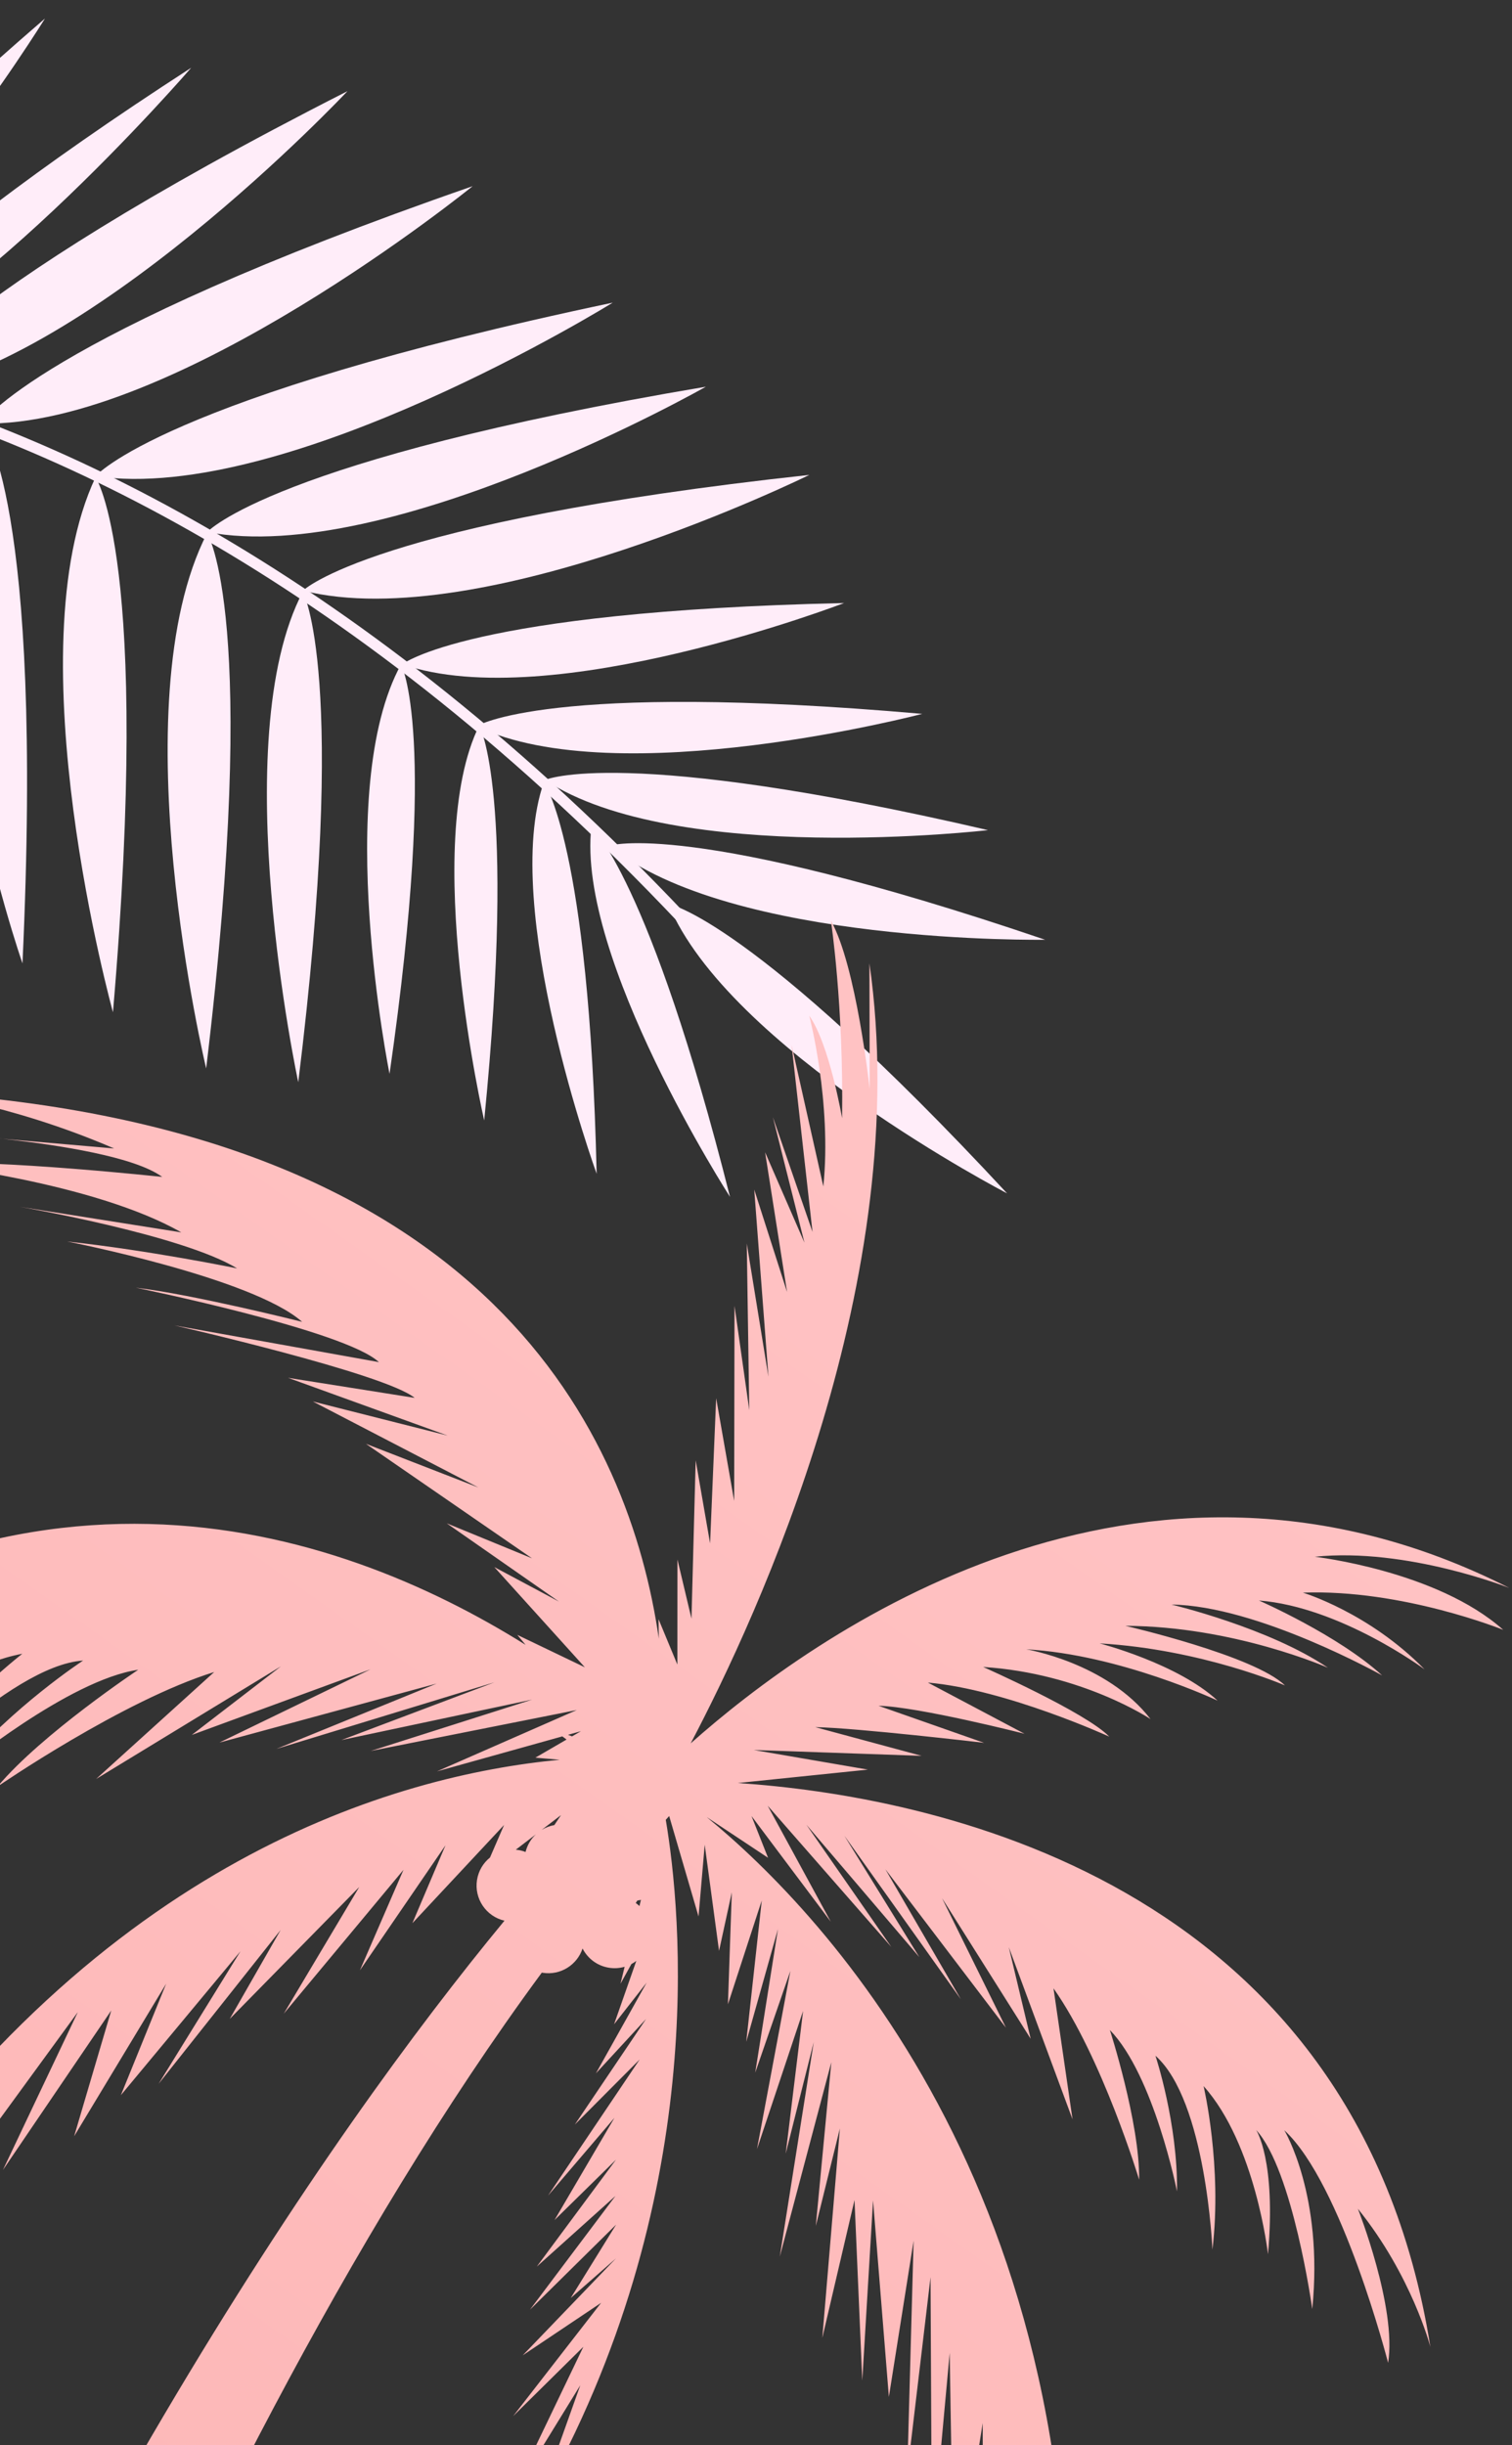 <?xml version="1.0" encoding="UTF-8"?> <svg xmlns="http://www.w3.org/2000/svg" width="412" height="666" viewBox="0 0 412 666" fill="none"><rect x="0" y="0" width="412" height="666" fill="#333333" stroke="none"/><g style="mix-blend-mode:overlay"><path d="M-139.851 94.959C-139.851 94.959 20.828 66.348 198.475 263.803" stroke="#FFEDF9" stroke-width="3" stroke-miterlimit="10"></path><path d="M182.098 246.182C182.098 246.182 204.721 249.964 274.415 325.04C274.415 325.04 198.337 285.618 182.098 246.182Z" fill="#FFEDF9"></path><path d="M161.136 225.217C161.136 225.217 176.923 238.919 198.914 326C198.914 326 157.045 261.022 161.136 225.217Z" fill="#FFEDF9"></path><path d="M148.191 213.062C148.191 213.062 160.532 229.93 162.577 319.71C162.577 319.71 136.221 247.073 148.191 213.062Z" fill="#FFEDF9"></path><path d="M130.593 197.593C130.593 197.593 140.792 215.817 131.938 305.186C131.938 305.186 114.587 229.89 130.593 197.593Z" fill="#FFEDF9"></path><path d="M109.274 180.971C109.274 180.971 119.57 199.442 106.144 292.497C106.144 292.497 90.509 215.159 109.274 180.971Z" fill="#FFEDF9"></path><path d="M82.506 161.185C82.506 161.185 94.998 183.547 81.27 294.772C81.27 294.772 61.242 201.731 82.506 161.185Z" fill="#FFEDF9"></path><path d="M166.023 230.37C166.023 230.37 187.726 222.97 284.792 255.966C284.792 255.966 199.079 257.364 166.023 230.37Z" fill="#FFEDF9"></path><path d="M148.493 212.446C148.493 212.446 169.345 202.923 269.226 226.107C269.226 226.107 184.088 236.028 148.493 212.446Z" fill="#FFEDF9"></path><path d="M129.838 197.825C129.838 197.825 149.152 185.479 251.298 194.44C251.298 194.44 168.398 216.187 129.838 197.825Z" fill="#FFEDF9"></path><path d="M109.631 180.93C109.631 180.93 127.463 166.542 229.993 164.254C229.993 164.254 149.976 194.962 109.631 180.93Z" fill="#FFEDF9"></path><path d="M82.561 160.87C82.561 160.87 101.381 142.275 220.535 129.354C220.535 129.354 131.485 173.216 82.561 160.87Z" fill="#FFEDF9"></path><path d="M56.437 145.221C56.437 145.221 70.961 168.063 56.176 291.017C56.176 291.017 32.387 192.056 56.437 145.221Z" fill="#FFEDF9"></path><path d="M56.465 144.919C56.465 144.919 74.146 125.242 192.338 105.332C192.338 105.332 106.034 154.36 56.465 144.919Z" fill="#FFEDF9"></path><path d="M26.031 129.997C26.031 129.997 41.337 152.319 30.781 275.711C30.781 275.711 3.601 177.628 26.031 129.997Z" fill="#FFEDF9"></path><path d="M26.045 129.696C26.045 129.696 43.959 108.334 166.957 82.436C166.957 82.436 78.154 137.479 26.045 129.696Z" fill="#FFEDF9"></path><path d="M-4.993 115.678C-4.993 115.678 12.043 134.944 6.126 262.406C6.126 262.406 -26.586 168.94 -4.993 115.678Z" fill="#FFEDF9"></path><path d="M-5.02 115.363C-5.02 115.363 10.039 91.904 128.781 50.714C128.781 50.714 47.666 116.528 -5.02 115.363Z" fill="#FFEDF9"></path><path d="M-30.169 107.634C-30.169 107.634 -18.432 82.298 94.682 24.829C94.682 24.829 22.819 101.386 -30.169 107.634Z" fill="#FFEDF9"></path><path d="M-52.503 102.495C-52.503 102.495 -35.221 74.871 52.099 18.457C52.099 18.457 -12.914 93.794 -52.503 102.495Z" fill="#FFEDF9"></path><path d="M-73.588 96.549C-73.588 96.549 -66.492 72.885 12.249 5.043C12.249 5.043 -35.577 82.504 -73.588 96.549Z" fill="#FFEDF9"></path></g><path d="M226.411 250.759C233.318 262.973 236.963 296.491 236.976 296.605L236.906 262.385C249.183 347.772 206.609 439.936 188.202 474.855C221.537 445.222 310.343 381.326 411.263 432.516C411.263 432.516 383.349 421.442 358.254 424.021C358.254 424.021 391.524 427.804 409.61 443.931C409.61 443.931 382.172 432.805 355.021 433.799C355.021 433.799 372.947 439.157 388.171 454.688C388.099 454.635 365.25 437.686 343.04 435.935C343.04 435.935 364.685 445.407 376.605 456.339C376.479 456.268 342.677 437.328 319.211 437.044C319.322 437.07 345.725 443.341 361.841 454.255C361.778 454.227 336.221 442.942 306.663 442.841C306.663 442.841 341.784 450.923 350.129 459.066C350.129 459.066 327.521 449.245 299.64 447.617C299.64 447.617 320.871 453.089 331.774 463.209C331.774 463.209 305.129 450.652 279.62 449.23C279.62 449.23 301.588 452.823 313.506 468.241C313.506 468.241 294.841 455.76 267.895 454.04C267.933 454.057 295.94 466.454 302.253 473.013C302.253 473.013 274.155 460.154 252.833 458.292L279.161 472.229C279.12 472.218 250.215 464.857 239.396 464.614L268.145 474.701C268.005 474.685 233.415 470.62 222.149 470.432L251.13 478.248L205.404 476.654L236.487 482.001L201.032 485.652C251.698 489.041 369.264 510.855 389.757 639.224C389.757 639.224 384.709 619.825 370.008 601.616C370.008 601.616 380.636 628.479 378.244 643.585C378.244 643.585 365.694 594.734 349.954 580.225C350.01 580.317 360.675 597.957 357.577 628.918C357.567 628.848 352.289 591.045 342.294 580.172C342.294 580.172 347.754 588.396 345.512 613.985C345.5 613.885 342.115 583.985 327.963 568.207C327.993 568.334 333.085 590.005 330.372 612.748C330.366 612.611 328.651 572.177 314.843 559.93C314.867 560.003 320.956 578.359 320.719 596.882C320.719 596.882 314.447 565.287 302.428 552.924C302.428 552.924 310.599 578.237 310.401 593.69C310.374 593.601 300.289 560.305 287.064 541.574L292.25 577.257L274.88 530.345L280.844 555.309L256.691 517.005L274.104 552.303L241.258 509.14L261.81 544.538L230.084 500.01L250.498 533.065L219.736 497.012L242.872 530.301L209.183 491.83L226.375 523.428L204.775 494.643L209.284 506.015L192.581 494.936C224.2 520.843 302.015 600.99 289.553 754.715L281.849 696.172L278.546 757.218L273.213 679.235L267.882 730.76L267.775 659.974L259.902 709.681L258.778 640.856L253.918 693.871L253.559 620.214L247.21 673.701L248.949 610.284L242.207 652.853L237.895 599.333L234.96 648.407L232.845 599.241L224.07 636.774L228.858 579.743L222.29 606.303L226.527 561.681L212.479 614.656L221.735 556.209L214.092 586.604L218.835 547.725L206.267 585.364L215.373 536.801L205.787 564.539L211.982 525.423L203.34 556.141L207.569 517.646L198.354 545.91L199.408 515.405L195.931 531.372L192.024 502.446L190.343 521.995L182.343 494.646C182.033 494.987 181.724 495.328 181.415 495.67C185.628 520.626 193.6 599.312 146.664 681.839L158.122 649.684L139.073 680.636L158.962 639.201L139.812 658.107L163.801 627.229L142.436 641.538L167.839 615.131L155.521 625.918L167.881 605.937L144.404 629.111L167.703 598.124L146.263 617.375L167.854 588.24L151.101 604.694L167.423 576.849L149.324 598.044L174.298 560.953L156.636 578.679L176.047 549.907L162.382 564.728L176.198 540.023L167.329 551.357L173.383 534.107C172.963 534.424 172.519 534.709 172.053 534.955L169.079 540.312L170.203 535.7C168.862 536.089 167.417 536.198 165.947 535.965C162.722 535.454 160.116 533.425 158.739 530.721C157.262 535.213 152.71 538.101 147.891 537.338C147.806 537.324 147.722 537.307 147.638 537.291C41.412 681.431 -33.236 906.585 -33.366 906.977L-73.39 900.639C8.261 698.426 89.395 581.398 137.462 523.146C132.482 522.002 129.169 517.179 129.98 512.053C130.377 509.55 131.687 507.419 133.516 505.945L137.361 497.072L112.37 523.828L121.389 502.61L98.071 536.665L109.947 509.29L77.329 548.468L97.887 513.976L62.602 549.9L76.469 525.672L43.221 567.581L65.519 531.481L32.942 570.666L45.276 540.307L20.206 581.854L30.314 547.604L0.796 591.052L21.203 548.043L-25.719 612.329L-4.945 571.742C-22.657 586.389 -39.363 606.39 -39.363 606.39C27.703 506.237 107.898 483.552 152.525 479.316L145.88 478.747L154.384 473.81L153.229 472.948L119.06 482.482L157.159 465.771L101.025 476.923L145.019 462.928L93.02 473.956L134.744 458.215L75.31 476.359L118.985 458.564L59.78 474.636L100.982 454.68L52.258 472.553L76.552 453.868L26.195 484.547L58.367 455.418C33.419 463.144 -0.657 486.606 -0.657 486.606C11.424 472.229 37.669 454.801 37.669 454.801C18.745 457.514 -10.97 482.036 -11.049 482.102C3.442 464.836 22.645 452.294 22.645 452.294C2.376 453.613 -30.977 489.745 -30.977 489.745C-15.041 466.806 6.005 450.502 6.074 450.448C-17.247 454.78 -43.518 479.96 -43.518 479.96C-25.021 454.768 -14.346 451.126 -14.334 451.122C-30.567 453.93 -64.534 485.011 -64.534 485.011C-42.376 454.169 -20.215 445.647 -20.215 445.647C-43.664 447.642 -91.748 483.481 -91.912 483.604C-81.792 467.974 -52.51 450.919 -52.437 450.876C-78.002 457.038 -97.162 471.218 -97.246 471.28C0.893 384.574 91.938 415.921 143.219 448.021L140.963 445.302L159.37 454.133L134.693 426.828L152.303 436.228L121.726 414.909L144.973 424.451L99.718 393.265L130.346 405.149L85.246 381.729L121.974 391.015L78.487 375.281L112.989 380.745C104.848 374.077 47.502 361.004 47.502 361.004L103.242 371.007C94.032 362.344 37.004 350.735 37.004 350.735C52.493 352.537 82.33 360.037 82.33 360.037C68.68 347.967 18.286 338.146 18.286 338.146C40.884 340.595 64.522 345.465 64.616 345.484C49.601 336.313 5.436 328.708 5.436 328.708L49.406 335.673C25.442 321.94 -20.083 316.933 -20.199 316.92C-0.848 315.702 44.082 320.554 44.201 320.566C36.803 315.111 16.263 311.897 0.702 310.181L31.098 312.815C1.964 300.247 -22.153 297.546 -22.153 297.546C133.821 307.114 171.582 391.602 179.521 446.321L179.442 441.021L184.572 453.383L184.592 424.767L188.419 440.886L189.562 397.756L193.49 420.388L195.143 380.834L200.049 408.814L200.145 355.683L204.165 384.075L203.485 338.703L209.393 375.009L205.516 324.007L214.464 351.921L208.48 313.861L219.198 338.46L210.604 304.29L221.399 335.553L215.691 284.587L224.351 323.169C226.692 300.186 220.543 276.773 220.513 276.66C226.017 284.425 229.461 304.573 229.461 304.573C229.891 273.793 226.429 250.874 226.411 250.759ZM174.648 517.476C174.33 517.551 174.006 517.611 173.678 517.654L173.229 518.319C173.585 518.577 173.922 518.857 174.238 519.158L174.648 517.476ZM140.547 503.814C140.765 503.834 140.984 503.86 141.204 503.895C141.903 504.005 142.572 504.189 143.207 504.434C143.671 502.541 144.668 500.897 146.01 499.636L140.547 503.814ZM147.591 498.426C148.638 497.78 149.808 497.329 151.046 497.113L152.867 494.39L147.591 498.426ZM154.77 472.519L155.872 472.946L158.312 471.53L154.77 472.519ZM-18.445 308.521C-18.445 308.521 -10.063 308.993 0.702 310.181L-18.445 308.521Z" fill="url(#paint0_linear_47_197)"></path><defs><linearGradient id="paint0_linear_47_197" x1="252.5" y1="320.5" x2="-16" y2="699.5" gradientUnits="userSpaceOnUse"><stop stop-color="#FFC2C3"></stop><stop offset="1" stop-color="#FDB7B7"></stop></linearGradient></defs></svg> 